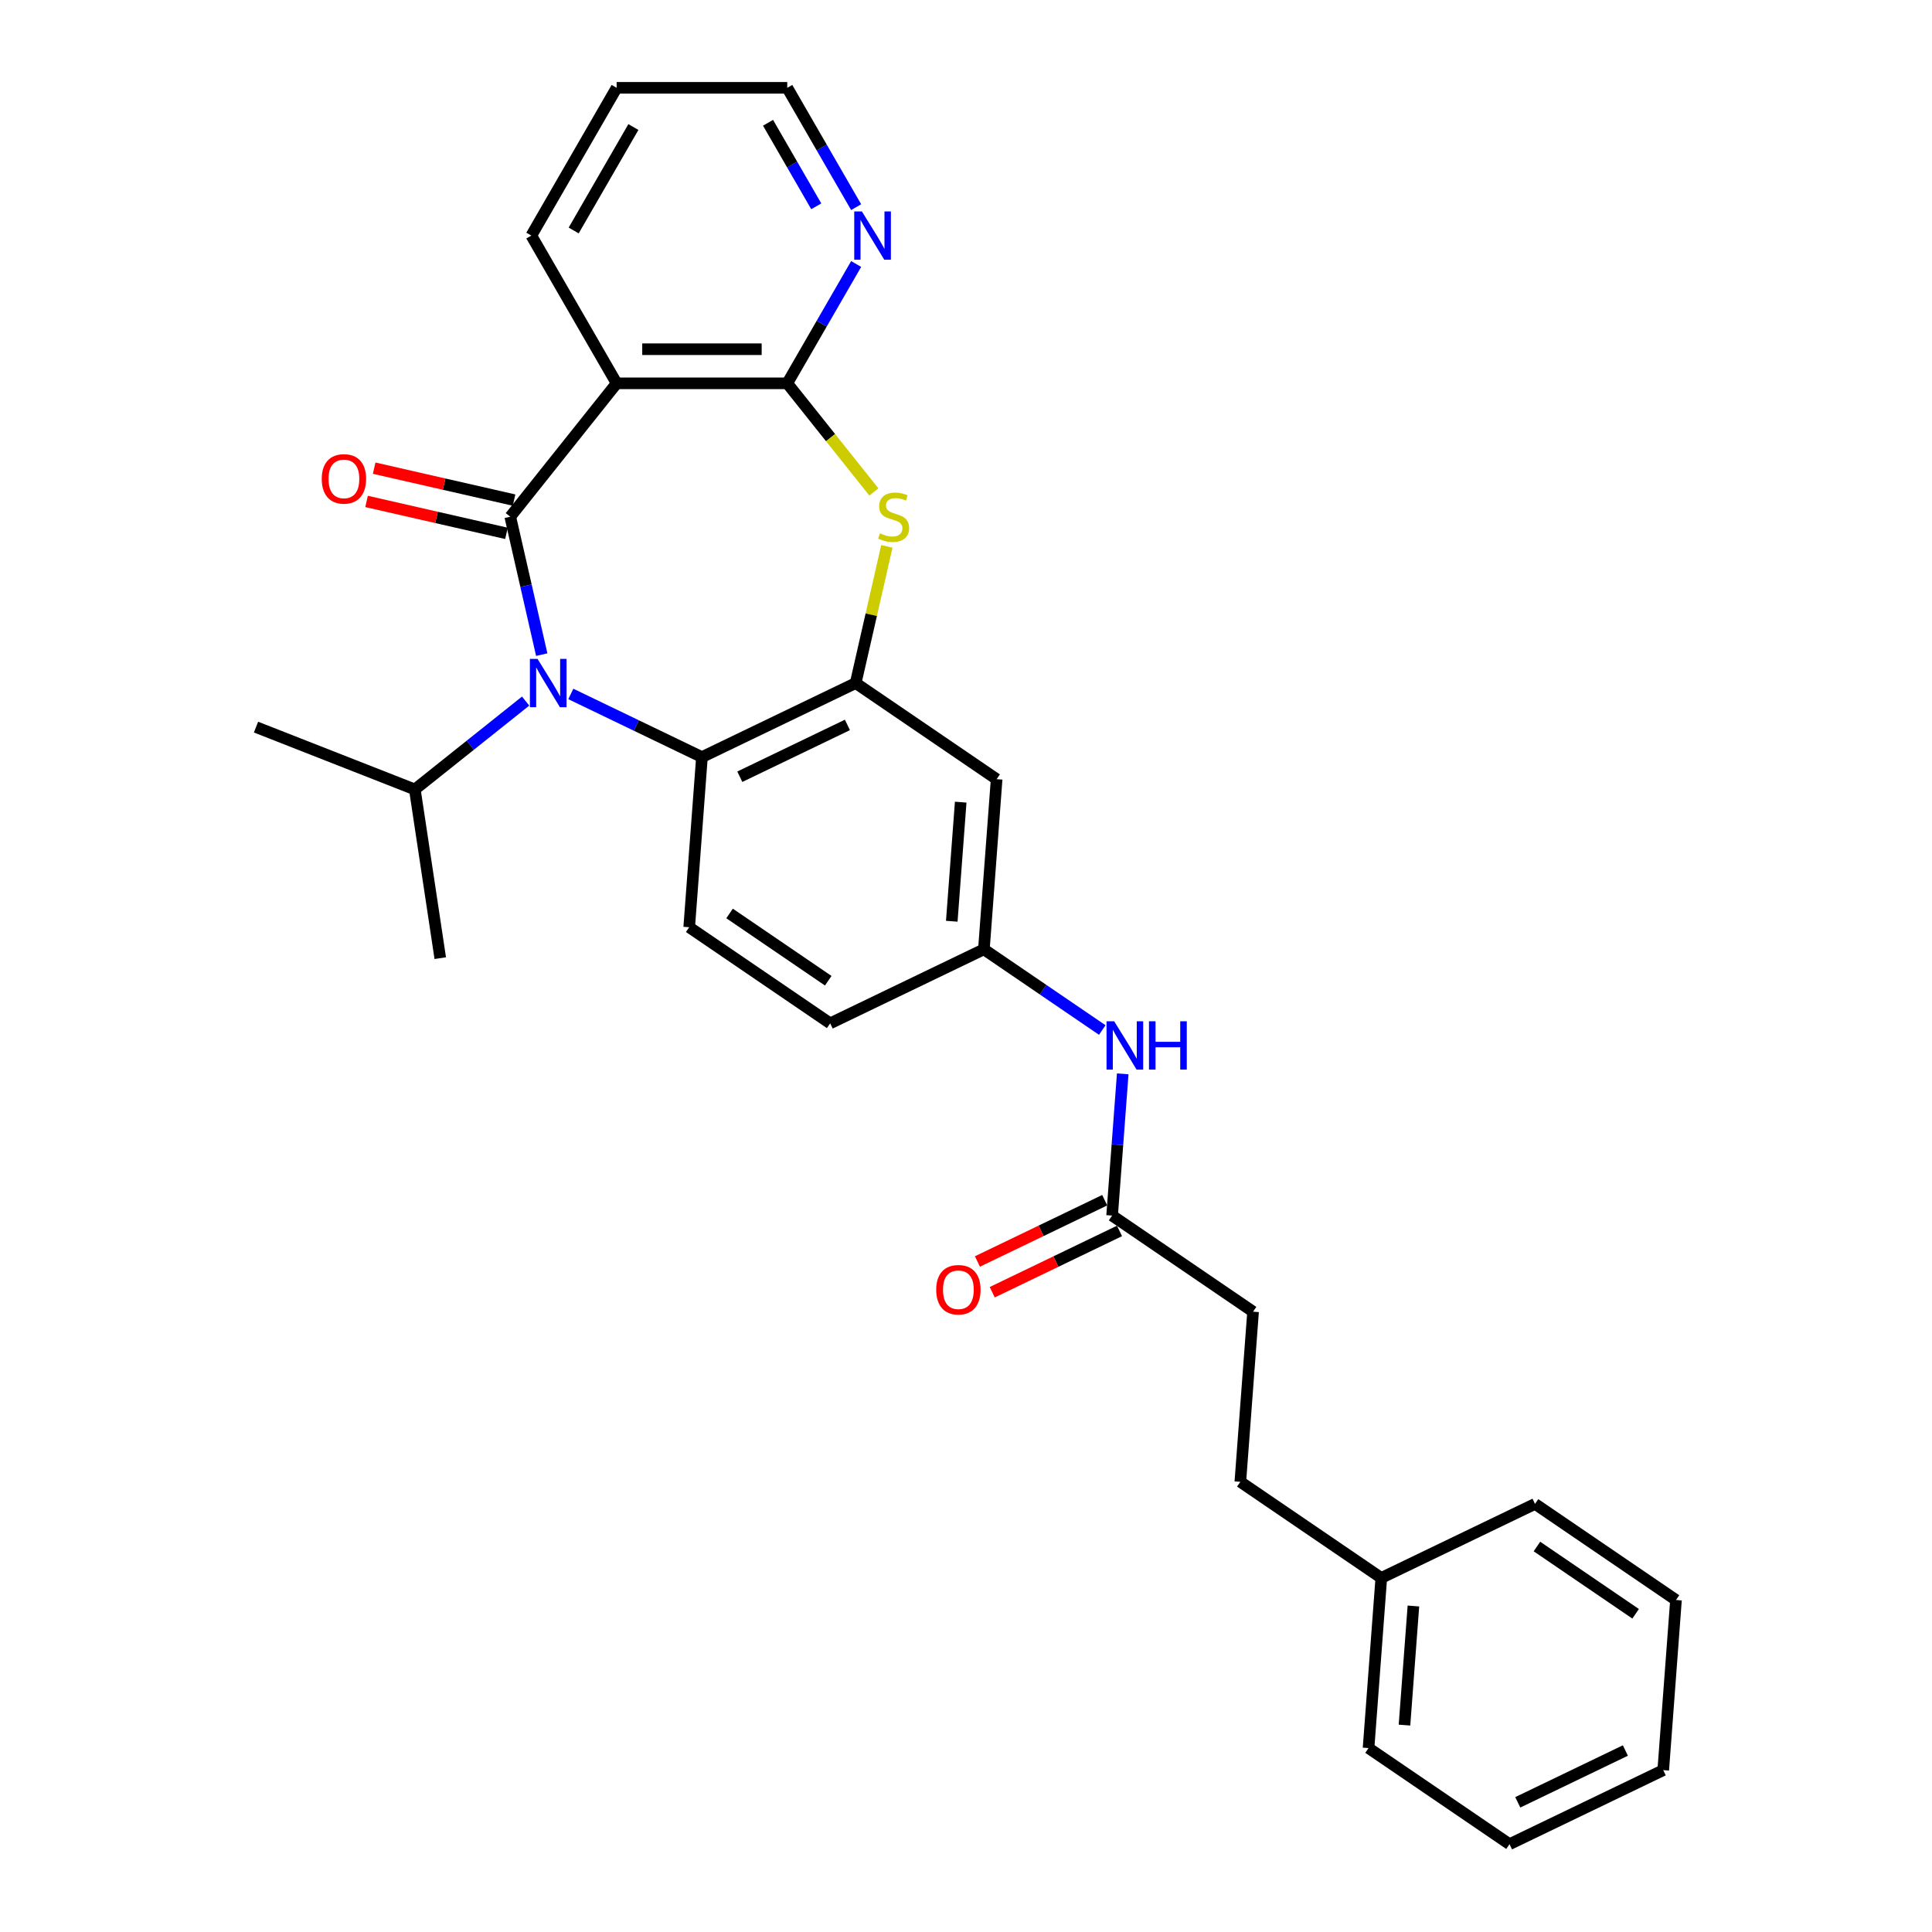<?xml version='1.0' encoding='iso-8859-1'?>
<svg version='1.1' baseProfile='full'
              xmlns='http://www.w3.org/2000/svg'
                      xmlns:rdkit='http://www.rdkit.org/xml'
                      xmlns:xlink='http://www.w3.org/1999/xlink'
                  xml:space='preserve'
width='1000px' height='1000px' viewBox='0 0 1000 1000'>
<!-- END OF HEADER -->
<rect style='opacity:1.0;fill:#FFFFFF;stroke:none' width='1000' height='1000' x='0' y='0'> </rect>
<path class='bond-0' d='M 264.111,267.457 L 272.258,303.149' style='fill:none;fill-rule:evenodd;stroke:#000000;stroke-width:6px;stroke-linecap:butt;stroke-linejoin:miter;stroke-opacity:1' />
<path class='bond-0' d='M 272.258,303.149 L 280.404,338.841' style='fill:none;fill-rule:evenodd;stroke:#0000FF;stroke-width:6px;stroke-linecap:butt;stroke-linejoin:miter;stroke-opacity:1' />
<path class='bond-1' d='M 264.111,267.457 L 319.172,198.413' style='fill:none;fill-rule:evenodd;stroke:#000000;stroke-width:6px;stroke-linecap:butt;stroke-linejoin:miter;stroke-opacity:1' />
<path class='bond-8' d='M 266.076,258.848 L 229.872,250.584' style='fill:none;fill-rule:evenodd;stroke:#000000;stroke-width:6px;stroke-linecap:butt;stroke-linejoin:miter;stroke-opacity:1' />
<path class='bond-8' d='M 229.872,250.584 L 193.668,242.321' style='fill:none;fill-rule:evenodd;stroke:#FF0000;stroke-width:6px;stroke-linecap:butt;stroke-linejoin:miter;stroke-opacity:1' />
<path class='bond-8' d='M 262.146,276.067 L 225.942,267.804' style='fill:none;fill-rule:evenodd;stroke:#000000;stroke-width:6px;stroke-linecap:butt;stroke-linejoin:miter;stroke-opacity:1' />
<path class='bond-8' d='M 225.942,267.804 L 189.737,259.54' style='fill:none;fill-rule:evenodd;stroke:#FF0000;stroke-width:6px;stroke-linecap:butt;stroke-linejoin:miter;stroke-opacity:1' />
<path class='bond-5' d='M 295.454,359.185 L 329.391,375.528' style='fill:none;fill-rule:evenodd;stroke:#0000FF;stroke-width:6px;stroke-linecap:butt;stroke-linejoin:miter;stroke-opacity:1' />
<path class='bond-5' d='M 329.391,375.528 L 363.327,391.871' style='fill:none;fill-rule:evenodd;stroke:#000000;stroke-width:6px;stroke-linecap:butt;stroke-linejoin:miter;stroke-opacity:1' />
<path class='bond-13' d='M 272.07,362.878 L 243.394,385.747' style='fill:none;fill-rule:evenodd;stroke:#0000FF;stroke-width:6px;stroke-linecap:butt;stroke-linejoin:miter;stroke-opacity:1' />
<path class='bond-13' d='M 243.394,385.747 L 214.718,408.615' style='fill:none;fill-rule:evenodd;stroke:#000000;stroke-width:6px;stroke-linecap:butt;stroke-linejoin:miter;stroke-opacity:1' />
<path class='bond-2' d='M 319.172,198.413 L 407.483,198.413' style='fill:none;fill-rule:evenodd;stroke:#000000;stroke-width:6px;stroke-linecap:butt;stroke-linejoin:miter;stroke-opacity:1' />
<path class='bond-2' d='M 332.419,180.751 L 394.236,180.751' style='fill:none;fill-rule:evenodd;stroke:#000000;stroke-width:6px;stroke-linecap:butt;stroke-linejoin:miter;stroke-opacity:1' />
<path class='bond-17' d='M 319.172,198.413 L 275.017,121.934' style='fill:none;fill-rule:evenodd;stroke:#000000;stroke-width:6px;stroke-linecap:butt;stroke-linejoin:miter;stroke-opacity:1' />
<path class='bond-3' d='M 407.483,198.413 L 429.9,226.524' style='fill:none;fill-rule:evenodd;stroke:#000000;stroke-width:6px;stroke-linecap:butt;stroke-linejoin:miter;stroke-opacity:1' />
<path class='bond-3' d='M 429.9,226.524 L 452.317,254.634' style='fill:none;fill-rule:evenodd;stroke:#CCCC00;stroke-width:6px;stroke-linecap:butt;stroke-linejoin:miter;stroke-opacity:1' />
<path class='bond-7' d='M 407.483,198.413 L 425.313,167.53' style='fill:none;fill-rule:evenodd;stroke:#000000;stroke-width:6px;stroke-linecap:butt;stroke-linejoin:miter;stroke-opacity:1' />
<path class='bond-7' d='M 425.313,167.53 L 443.144,136.646' style='fill:none;fill-rule:evenodd;stroke:#0000FF;stroke-width:6px;stroke-linecap:butt;stroke-linejoin:miter;stroke-opacity:1' />
<path class='bond-29' d='M 459.04,282.806 L 450.966,318.18' style='fill:none;fill-rule:evenodd;stroke:#CCCC00;stroke-width:6px;stroke-linecap:butt;stroke-linejoin:miter;stroke-opacity:1' />
<path class='bond-29' d='M 450.966,318.18 L 442.893,353.554' style='fill:none;fill-rule:evenodd;stroke:#000000;stroke-width:6px;stroke-linecap:butt;stroke-linejoin:miter;stroke-opacity:1' />
<path class='bond-4' d='M 442.893,353.554 L 363.327,391.871' style='fill:none;fill-rule:evenodd;stroke:#000000;stroke-width:6px;stroke-linecap:butt;stroke-linejoin:miter;stroke-opacity:1' />
<path class='bond-4' d='M 438.621,375.215 L 382.925,402.036' style='fill:none;fill-rule:evenodd;stroke:#000000;stroke-width:6px;stroke-linecap:butt;stroke-linejoin:miter;stroke-opacity:1' />
<path class='bond-6' d='M 442.893,353.554 L 515.858,403.301' style='fill:none;fill-rule:evenodd;stroke:#000000;stroke-width:6px;stroke-linecap:butt;stroke-linejoin:miter;stroke-opacity:1' />
<path class='bond-9' d='M 363.327,391.871 L 356.728,479.934' style='fill:none;fill-rule:evenodd;stroke:#000000;stroke-width:6px;stroke-linecap:butt;stroke-linejoin:miter;stroke-opacity:1' />
<path class='bond-31' d='M 515.858,403.301 L 509.259,491.365' style='fill:none;fill-rule:evenodd;stroke:#000000;stroke-width:6px;stroke-linecap:butt;stroke-linejoin:miter;stroke-opacity:1' />
<path class='bond-31' d='M 497.256,415.191 L 492.636,476.836' style='fill:none;fill-rule:evenodd;stroke:#000000;stroke-width:6px;stroke-linecap:butt;stroke-linejoin:miter;stroke-opacity:1' />
<path class='bond-30' d='M 443.144,107.221 L 425.313,76.338' style='fill:none;fill-rule:evenodd;stroke:#0000FF;stroke-width:6px;stroke-linecap:butt;stroke-linejoin:miter;stroke-opacity:1' />
<path class='bond-30' d='M 425.313,76.338 L 407.483,45.455' style='fill:none;fill-rule:evenodd;stroke:#000000;stroke-width:6px;stroke-linecap:butt;stroke-linejoin:miter;stroke-opacity:1' />
<path class='bond-30' d='M 422.499,106.787 L 410.017,85.169' style='fill:none;fill-rule:evenodd;stroke:#0000FF;stroke-width:6px;stroke-linecap:butt;stroke-linejoin:miter;stroke-opacity:1' />
<path class='bond-30' d='M 410.017,85.169 L 397.536,63.551' style='fill:none;fill-rule:evenodd;stroke:#000000;stroke-width:6px;stroke-linecap:butt;stroke-linejoin:miter;stroke-opacity:1' />
<path class='bond-15' d='M 356.728,479.934 L 429.694,529.682' style='fill:none;fill-rule:evenodd;stroke:#000000;stroke-width:6px;stroke-linecap:butt;stroke-linejoin:miter;stroke-opacity:1' />
<path class='bond-15' d='M 377.622,472.803 L 428.698,507.626' style='fill:none;fill-rule:evenodd;stroke:#000000;stroke-width:6px;stroke-linecap:butt;stroke-linejoin:miter;stroke-opacity:1' />
<path class='bond-10' d='M 575.625,629.176 L 578.374,592.501' style='fill:none;fill-rule:evenodd;stroke:#000000;stroke-width:6px;stroke-linecap:butt;stroke-linejoin:miter;stroke-opacity:1' />
<path class='bond-10' d='M 578.374,592.501 L 581.122,555.825' style='fill:none;fill-rule:evenodd;stroke:#0000FF;stroke-width:6px;stroke-linecap:butt;stroke-linejoin:miter;stroke-opacity:1' />
<path class='bond-14' d='M 571.793,621.22 L 538.855,637.082' style='fill:none;fill-rule:evenodd;stroke:#000000;stroke-width:6px;stroke-linecap:butt;stroke-linejoin:miter;stroke-opacity:1' />
<path class='bond-14' d='M 538.855,637.082 L 505.916,652.944' style='fill:none;fill-rule:evenodd;stroke:#FF0000;stroke-width:6px;stroke-linecap:butt;stroke-linejoin:miter;stroke-opacity:1' />
<path class='bond-14' d='M 579.457,637.133 L 546.518,652.995' style='fill:none;fill-rule:evenodd;stroke:#000000;stroke-width:6px;stroke-linecap:butt;stroke-linejoin:miter;stroke-opacity:1' />
<path class='bond-14' d='M 546.518,652.995 L 513.58,668.857' style='fill:none;fill-rule:evenodd;stroke:#FF0000;stroke-width:6px;stroke-linecap:butt;stroke-linejoin:miter;stroke-opacity:1' />
<path class='bond-16' d='M 575.625,629.176 L 648.591,678.923' style='fill:none;fill-rule:evenodd;stroke:#000000;stroke-width:6px;stroke-linecap:butt;stroke-linejoin:miter;stroke-opacity:1' />
<path class='bond-11' d='M 570.532,533.141 L 539.896,512.253' style='fill:none;fill-rule:evenodd;stroke:#0000FF;stroke-width:6px;stroke-linecap:butt;stroke-linejoin:miter;stroke-opacity:1' />
<path class='bond-11' d='M 539.896,512.253 L 509.259,491.365' style='fill:none;fill-rule:evenodd;stroke:#000000;stroke-width:6px;stroke-linecap:butt;stroke-linejoin:miter;stroke-opacity:1' />
<path class='bond-12' d='M 509.259,491.365 L 429.694,529.682' style='fill:none;fill-rule:evenodd;stroke:#000000;stroke-width:6px;stroke-linecap:butt;stroke-linejoin:miter;stroke-opacity:1' />
<path class='bond-21' d='M 214.718,408.615 L 132.512,376.351' style='fill:none;fill-rule:evenodd;stroke:#000000;stroke-width:6px;stroke-linecap:butt;stroke-linejoin:miter;stroke-opacity:1' />
<path class='bond-22' d='M 214.718,408.615 L 227.88,495.939' style='fill:none;fill-rule:evenodd;stroke:#000000;stroke-width:6px;stroke-linecap:butt;stroke-linejoin:miter;stroke-opacity:1' />
<path class='bond-18' d='M 648.591,678.923 L 641.991,766.987' style='fill:none;fill-rule:evenodd;stroke:#000000;stroke-width:6px;stroke-linecap:butt;stroke-linejoin:miter;stroke-opacity:1' />
<path class='bond-25' d='M 275.017,121.934 L 319.172,45.455' style='fill:none;fill-rule:evenodd;stroke:#000000;stroke-width:6px;stroke-linecap:butt;stroke-linejoin:miter;stroke-opacity:1' />
<path class='bond-25' d='M 296.936,119.293 L 327.844,65.757' style='fill:none;fill-rule:evenodd;stroke:#000000;stroke-width:6px;stroke-linecap:butt;stroke-linejoin:miter;stroke-opacity:1' />
<path class='bond-19' d='M 641.991,766.987 L 714.957,816.734' style='fill:none;fill-rule:evenodd;stroke:#000000;stroke-width:6px;stroke-linecap:butt;stroke-linejoin:miter;stroke-opacity:1' />
<path class='bond-23' d='M 714.957,816.734 L 708.358,904.798' style='fill:none;fill-rule:evenodd;stroke:#000000;stroke-width:6px;stroke-linecap:butt;stroke-linejoin:miter;stroke-opacity:1' />
<path class='bond-23' d='M 731.58,831.264 L 726.96,892.909' style='fill:none;fill-rule:evenodd;stroke:#000000;stroke-width:6px;stroke-linecap:butt;stroke-linejoin:miter;stroke-opacity:1' />
<path class='bond-24' d='M 714.957,816.734 L 794.522,778.418' style='fill:none;fill-rule:evenodd;stroke:#000000;stroke-width:6px;stroke-linecap:butt;stroke-linejoin:miter;stroke-opacity:1' />
<path class='bond-20' d='M 407.483,45.455 L 319.172,45.455' style='fill:none;fill-rule:evenodd;stroke:#000000;stroke-width:6px;stroke-linecap:butt;stroke-linejoin:miter;stroke-opacity:1' />
<path class='bond-26' d='M 708.358,904.798 L 781.324,954.545' style='fill:none;fill-rule:evenodd;stroke:#000000;stroke-width:6px;stroke-linecap:butt;stroke-linejoin:miter;stroke-opacity:1' />
<path class='bond-27' d='M 794.522,778.418 L 867.488,828.165' style='fill:none;fill-rule:evenodd;stroke:#000000;stroke-width:6px;stroke-linecap:butt;stroke-linejoin:miter;stroke-opacity:1' />
<path class='bond-27' d='M 795.518,800.473 L 846.594,835.296' style='fill:none;fill-rule:evenodd;stroke:#000000;stroke-width:6px;stroke-linecap:butt;stroke-linejoin:miter;stroke-opacity:1' />
<path class='bond-32' d='M 781.324,954.545 L 860.889,916.229' style='fill:none;fill-rule:evenodd;stroke:#000000;stroke-width:6px;stroke-linecap:butt;stroke-linejoin:miter;stroke-opacity:1' />
<path class='bond-32' d='M 785.595,932.885 L 841.291,906.063' style='fill:none;fill-rule:evenodd;stroke:#000000;stroke-width:6px;stroke-linecap:butt;stroke-linejoin:miter;stroke-opacity:1' />
<path class='bond-28' d='M 867.488,828.165 L 860.889,916.229' style='fill:none;fill-rule:evenodd;stroke:#000000;stroke-width:6px;stroke-linecap:butt;stroke-linejoin:miter;stroke-opacity:1' />
<path  class='atom-1' d='M 278.234 341.049
L 286.429 354.296
Q 287.241 355.603, 288.548 357.97
Q 289.855 360.336, 289.926 360.478
L 289.926 341.049
L 293.247 341.049
L 293.247 366.059
L 289.82 366.059
L 281.024 351.576
Q 280 349.88, 278.905 347.937
Q 277.845 345.995, 277.527 345.394
L 277.527 366.059
L 274.277 366.059
L 274.277 341.049
L 278.234 341.049
' fill='#0000FF'/>
<path  class='atom-4' d='M 455.479 276.041
Q 455.761 276.147, 456.927 276.642
Q 458.093 277.136, 459.364 277.454
Q 460.671 277.737, 461.943 277.737
Q 464.31 277.737, 465.687 276.606
Q 467.065 275.441, 467.065 273.427
Q 467.065 272.05, 466.359 271.202
Q 465.687 270.354, 464.628 269.895
Q 463.568 269.436, 461.802 268.906
Q 459.576 268.235, 458.234 267.599
Q 456.927 266.963, 455.973 265.621
Q 455.055 264.278, 455.055 262.017
Q 455.055 258.874, 457.174 256.931
Q 459.329 254.988, 463.568 254.988
Q 466.465 254.988, 469.75 256.366
L 468.937 259.086
Q 465.935 257.849, 463.674 257.849
Q 461.237 257.849, 459.894 258.874
Q 458.552 259.863, 458.587 261.594
Q 458.587 262.936, 459.258 263.748
Q 459.965 264.561, 460.954 265.02
Q 461.978 265.479, 463.674 266.009
Q 465.935 266.716, 467.277 267.422
Q 468.619 268.129, 469.573 269.577
Q 470.562 270.99, 470.562 273.427
Q 470.562 276.889, 468.231 278.761
Q 465.935 280.598, 462.084 280.598
Q 459.859 280.598, 458.163 280.104
Q 456.503 279.644, 454.525 278.832
L 455.479 276.041
' fill='#CCCC00'/>
<path  class='atom-8' d='M 446.11 109.429
L 454.305 122.676
Q 455.118 123.983, 456.425 126.349
Q 457.732 128.716, 457.802 128.857
L 457.802 109.429
L 461.123 109.429
L 461.123 134.439
L 457.696 134.439
L 448.9 119.956
Q 447.876 118.26, 446.781 116.317
Q 445.721 114.375, 445.403 113.774
L 445.403 134.439
L 442.153 134.439
L 442.153 109.429
L 446.11 109.429
' fill='#0000FF'/>
<path  class='atom-9' d='M 166.534 247.877
Q 166.534 241.872, 169.501 238.516
Q 172.469 235.16, 178.014 235.16
Q 183.56 235.16, 186.528 238.516
Q 189.495 241.872, 189.495 247.877
Q 189.495 253.953, 186.492 257.415
Q 183.49 260.841, 178.014 260.841
Q 172.504 260.841, 169.501 257.415
Q 166.534 253.988, 166.534 247.877
M 178.014 258.015
Q 181.829 258.015, 183.878 255.472
Q 185.962 252.893, 185.962 247.877
Q 185.962 242.967, 183.878 240.494
Q 181.829 237.986, 178.014 237.986
Q 174.199 237.986, 172.115 240.459
Q 170.066 242.932, 170.066 247.877
Q 170.066 252.928, 172.115 255.472
Q 174.199 258.015, 178.014 258.015
' fill='#FF0000'/>
<path  class='atom-12' d='M 576.696 528.608
L 584.892 541.854
Q 585.704 543.161, 587.011 545.528
Q 588.318 547.895, 588.389 548.036
L 588.389 528.608
L 591.709 528.608
L 591.709 553.617
L 588.283 553.617
L 579.487 539.134
Q 578.463 537.439, 577.368 535.496
Q 576.308 533.553, 575.99 532.952
L 575.99 553.617
L 572.74 553.617
L 572.74 528.608
L 576.696 528.608
' fill='#0000FF'/>
<path  class='atom-12' d='M 594.712 528.608
L 598.103 528.608
L 598.103 539.24
L 610.89 539.24
L 610.89 528.608
L 614.281 528.608
L 614.281 553.617
L 610.89 553.617
L 610.89 542.066
L 598.103 542.066
L 598.103 553.617
L 594.712 553.617
L 594.712 528.608
' fill='#0000FF'/>
<path  class='atom-15' d='M 484.58 667.563
Q 484.58 661.558, 487.547 658.202
Q 490.514 654.847, 496.06 654.847
Q 501.606 654.847, 504.573 658.202
Q 507.54 661.558, 507.54 667.563
Q 507.54 673.639, 504.538 677.101
Q 501.535 680.527, 496.06 680.527
Q 490.549 680.527, 487.547 677.101
Q 484.58 673.674, 484.58 667.563
M 496.06 677.701
Q 499.875 677.701, 501.924 675.158
Q 504.008 672.579, 504.008 667.563
Q 504.008 662.653, 501.924 660.181
Q 499.875 657.673, 496.06 657.673
Q 492.245 657.673, 490.161 660.145
Q 488.112 662.618, 488.112 667.563
Q 488.112 672.615, 490.161 675.158
Q 492.245 677.701, 496.06 677.701
' fill='#FF0000'/>
</svg>

